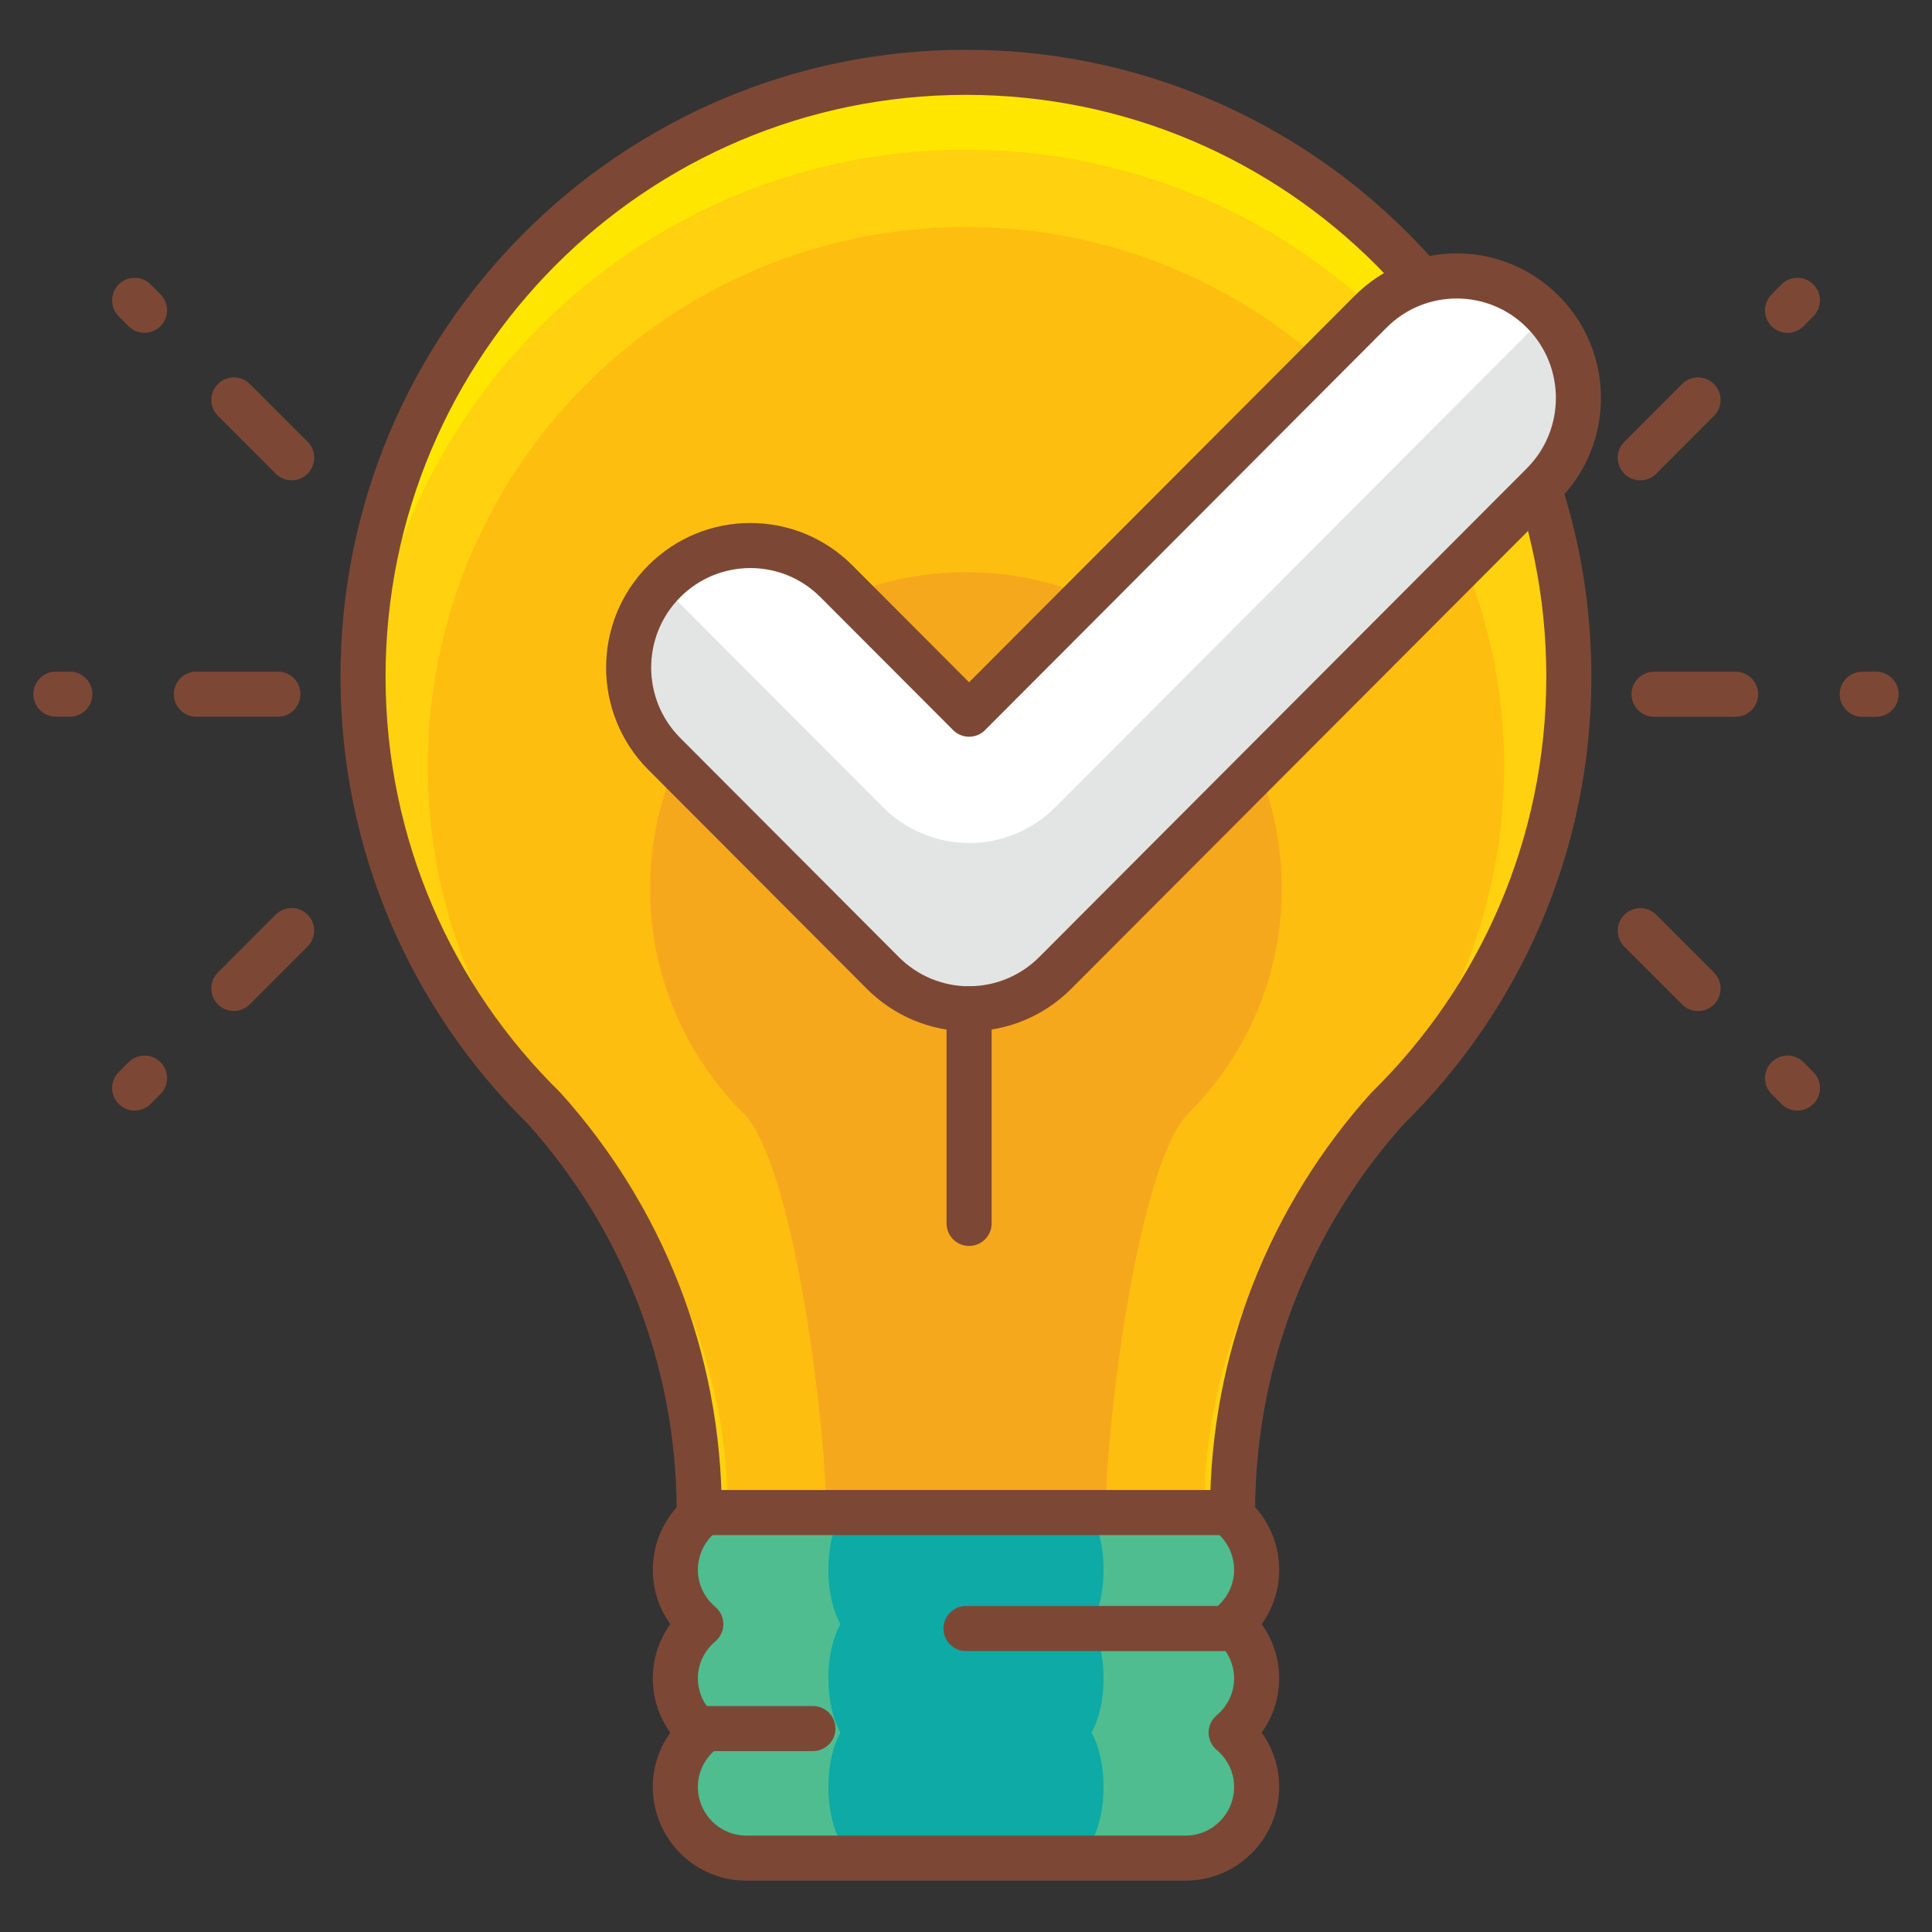 <?xml version="1.0" encoding="UTF-8"?>
<svg id="Layer_1" data-name="Layer 1" xmlns="http://www.w3.org/2000/svg" viewBox="0 0 300 300">
  <rect x="0" y="0" width="300" height="300" fill="#333333" stroke="none"/>
  <defs>
    <style>
      .cls-1, .cls-2 {
        fill: none;
      }

      .cls-3 {
        fill: #e3e5e5;
      }

      .cls-4 {
        fill: #f6a81c;
      }

      .cls-5 {
        fill: #ffd10f;
        stroke: #fff;
        stroke-miterlimit: 10;
      }

      .cls-6 {
        fill: #fff;
      }

      .cls-2 {
        stroke: #7c4835;
        stroke-linecap: round;
        stroke-linejoin: round;
        stroke-width: 7px;
      }

      .cls-7 {
        fill: #0daaa6;
      }

      .cls-8 {
        fill: #fee601;
      }

      .cls-9 {
        fill: #4fbd90;
      }

      .cls-10 {
        fill: #febe10;
      }
    </style>
  </defs>
  <path class="cls-9" d="M195.13,260.62c0-3.39-1.55-6.39-3.95-8.42,2.4-2.03,3.95-5.03,3.95-8.43,0-6.11-4.95-11.06-11.04-11.06h-68.18c-6.1,0-11.04,4.95-11.04,11.06,0,3.4,1.55,6.39,3.95,8.43-2.4,2.02-3.95,5.02-3.95,8.42s1.55,6.39,3.95,8.42c-2.4,2.03-3.95,5.03-3.95,8.42,0,6.12,4.94,11.07,11.04,11.07h68.18c6.09,0,11.04-4.96,11.04-11.07,0-3.39-1.55-6.39-3.96-8.42,2.4-2.03,3.96-5.02,3.96-8.42Z"/>
  <path class="cls-7" d="M171.36,260.62c0-3.39-.73-6.39-1.87-8.42,1.14-2.03,1.87-5.03,1.87-8.43,0-6.11-2.34-11.06-5.23-11.06h-32.27c-2.89,0-5.23,4.95-5.23,11.06,0,3.4.74,6.39,1.87,8.43-1.14,2.02-1.87,5.02-1.87,8.42s.74,6.39,1.87,8.42c-1.14,2.03-1.87,5.03-1.87,8.42,0,6.12,2.34,11.07,5.23,11.07h32.27c2.89,0,5.23-4.96,5.23-11.07,0-3.39-.73-6.39-1.87-8.42,1.14-2.03,1.87-5.02,1.87-8.42Z"/>
  <path class="cls-2" d="M195.13,260.62c0-3.39-1.55-6.39-3.95-8.42,2.4-2.03,3.95-5.03,3.95-8.43,0-6.11-4.95-11.06-11.04-11.06h-68.18c-6.1,0-11.04,4.95-11.04,11.06,0,3.4,1.55,6.39,3.95,8.43-2.4,2.02-3.95,5.02-3.95,8.42s1.55,6.39,3.95,8.42c-2.4,2.03-3.95,5.03-3.95,8.42,0,6.12,4.94,11.07,11.04,11.07h68.18c6.09,0,11.04-4.96,11.04-11.07,0-3.39-1.55-6.39-3.96-8.42,2.4-2.03,3.96-5.02,3.96-8.42Z"/>
  <path class="cls-5" d="M243.61,105.07c0-51.83-41.91-93.84-93.62-93.84S56.37,53.24,56.37,105.07c0,26.27,10.78,50,28.13,67.03,14.95,16.63,24.08,38.62,24.08,62.77h82.81c0-24.15,9.13-46.14,24.08-62.77,17.36-17.04,28.14-40.77,28.14-67.03Z"/>
  <path class="cls-8" d="M150,23.24c49.69,0,90.32,38.81,93.41,87.83.13-1.99.21-3.98.21-6,0-51.83-41.91-93.84-93.62-93.84S56.38,53.24,56.38,105.07c0,2.02.09,4.01.21,6,3.09-49.02,43.72-87.83,93.41-87.83Z"/>
  <path class="cls-10" d="M233.57,119.02c0-46.26-37.41-83.77-83.57-83.77s-83.57,37.51-83.57,83.77c0,23.44,9.63,44.62,25.11,59.83,13.34,14.84,21.49,34.47,21.49,56.03h73.92c0-21.56,8.15-41.19,21.49-56.03,15.49-15.21,25.11-36.39,25.11-59.83Z"/>
  <path class="cls-4" d="M199.04,138c0-27.15-21.95-49.16-49.04-49.16s-49.05,22.01-49.05,49.16c0,13.76,5.65,26.2,14.74,35.12,7.83,8.71,12.61,49.11,12.61,61.76h43.39c0-12.65,4.78-53.05,12.61-61.76,9.09-8.92,14.73-21.36,14.73-35.12Z"/>
  <rect class="cls-1" x="52.73" y="7.91" width="194.79" height="231.39"/>
  <path class="cls-2" d="M243.61,105.07c0-51.83-41.91-93.84-93.62-93.84S56.37,53.24,56.37,105.07c0,26.27,10.78,50,28.13,67.03,14.95,16.63,24.08,38.62,24.08,62.77h82.81c0-24.15,9.13-46.14,24.08-62.77,17.36-17.04,28.14-40.77,28.14-67.03Z"/>
  <path class="cls-2" d="M150,252.88h41.9"/>
  <path class="cls-2" d="M109.12,268.41h17.11"/>
  <path class="cls-3" d="M150.48,156.65c-5.02,0-9.82-2-13.37-5.55l-33.96-34.04c-7.38-7.4-7.38-19.4,0-26.8,7.38-7.4,19.35-7.4,26.73,0l20.6,20.64,62.35-62.5c7.38-7.4,19.35-7.4,26.73,0s7.38,19.4,0,26.8l-75.72,75.89c-3.54,3.55-8.35,5.55-13.36,5.55Z"/>
  <path class="cls-6" d="M212.83,48.41l-62.34,62.49-20.6-20.64c-7.38-7.4-19.35-7.4-26.73,0-.17.17-.32.35-.47.53.16.17.31.36.47.52l33.96,34.04c3.54,3.55,8.36,5.55,13.37,5.55s9.82-2,13.37-5.55l75.71-75.9c.17-.17.32-.35.48-.52-.16-.17-.31-.35-.48-.52-7.38-7.4-19.35-7.4-26.74,0Z"/>
  <path class="cls-2" d="M150.48,156.65c-5.02,0-9.82-2-13.37-5.55l-33.96-34.04c-7.38-7.4-7.38-19.4,0-26.8,7.38-7.4,19.35-7.4,26.73,0l20.6,20.64,62.35-62.5c7.38-7.4,19.35-7.4,26.73,0,7.38,7.4,7.38,19.4,0,26.8l-75.72,75.89c-3.54,3.55-8.35,5.55-13.36,5.55Z"/>
  <path class="cls-2" d="M291.32,107.8h-2.15"/>
  <path class="cls-2" d="M269.5,107.8h-12.66"/>
  <path class="cls-2" d="M279.1,46.64l-1.53,1.55"/>
  <path class="cls-2" d="M263.67,62.11l-8.97,8.98"/>
  <path class="cls-2" d="M279.1,168.95l-1.53-1.54"/>
  <path class="cls-2" d="M263.67,153.49l-8.97-8.97"/>
  <path class="cls-2" d="M8.68,107.79h2.16"/>
  <path class="cls-2" d="M30.49,107.79h12.66"/>
  <path class="cls-2" d="M20.91,168.95l1.53-1.54"/>
  <path class="cls-2" d="M36.31,153.48l8.97-8.98"/>
  <path class="cls-2" d="M20.91,46.64l1.53,1.54"/>
  <path class="cls-2" d="M36.32,62.1l8.97,8.98"/>
  <path class="cls-2" d="M150.48,156.65v33.32"/>
</svg>